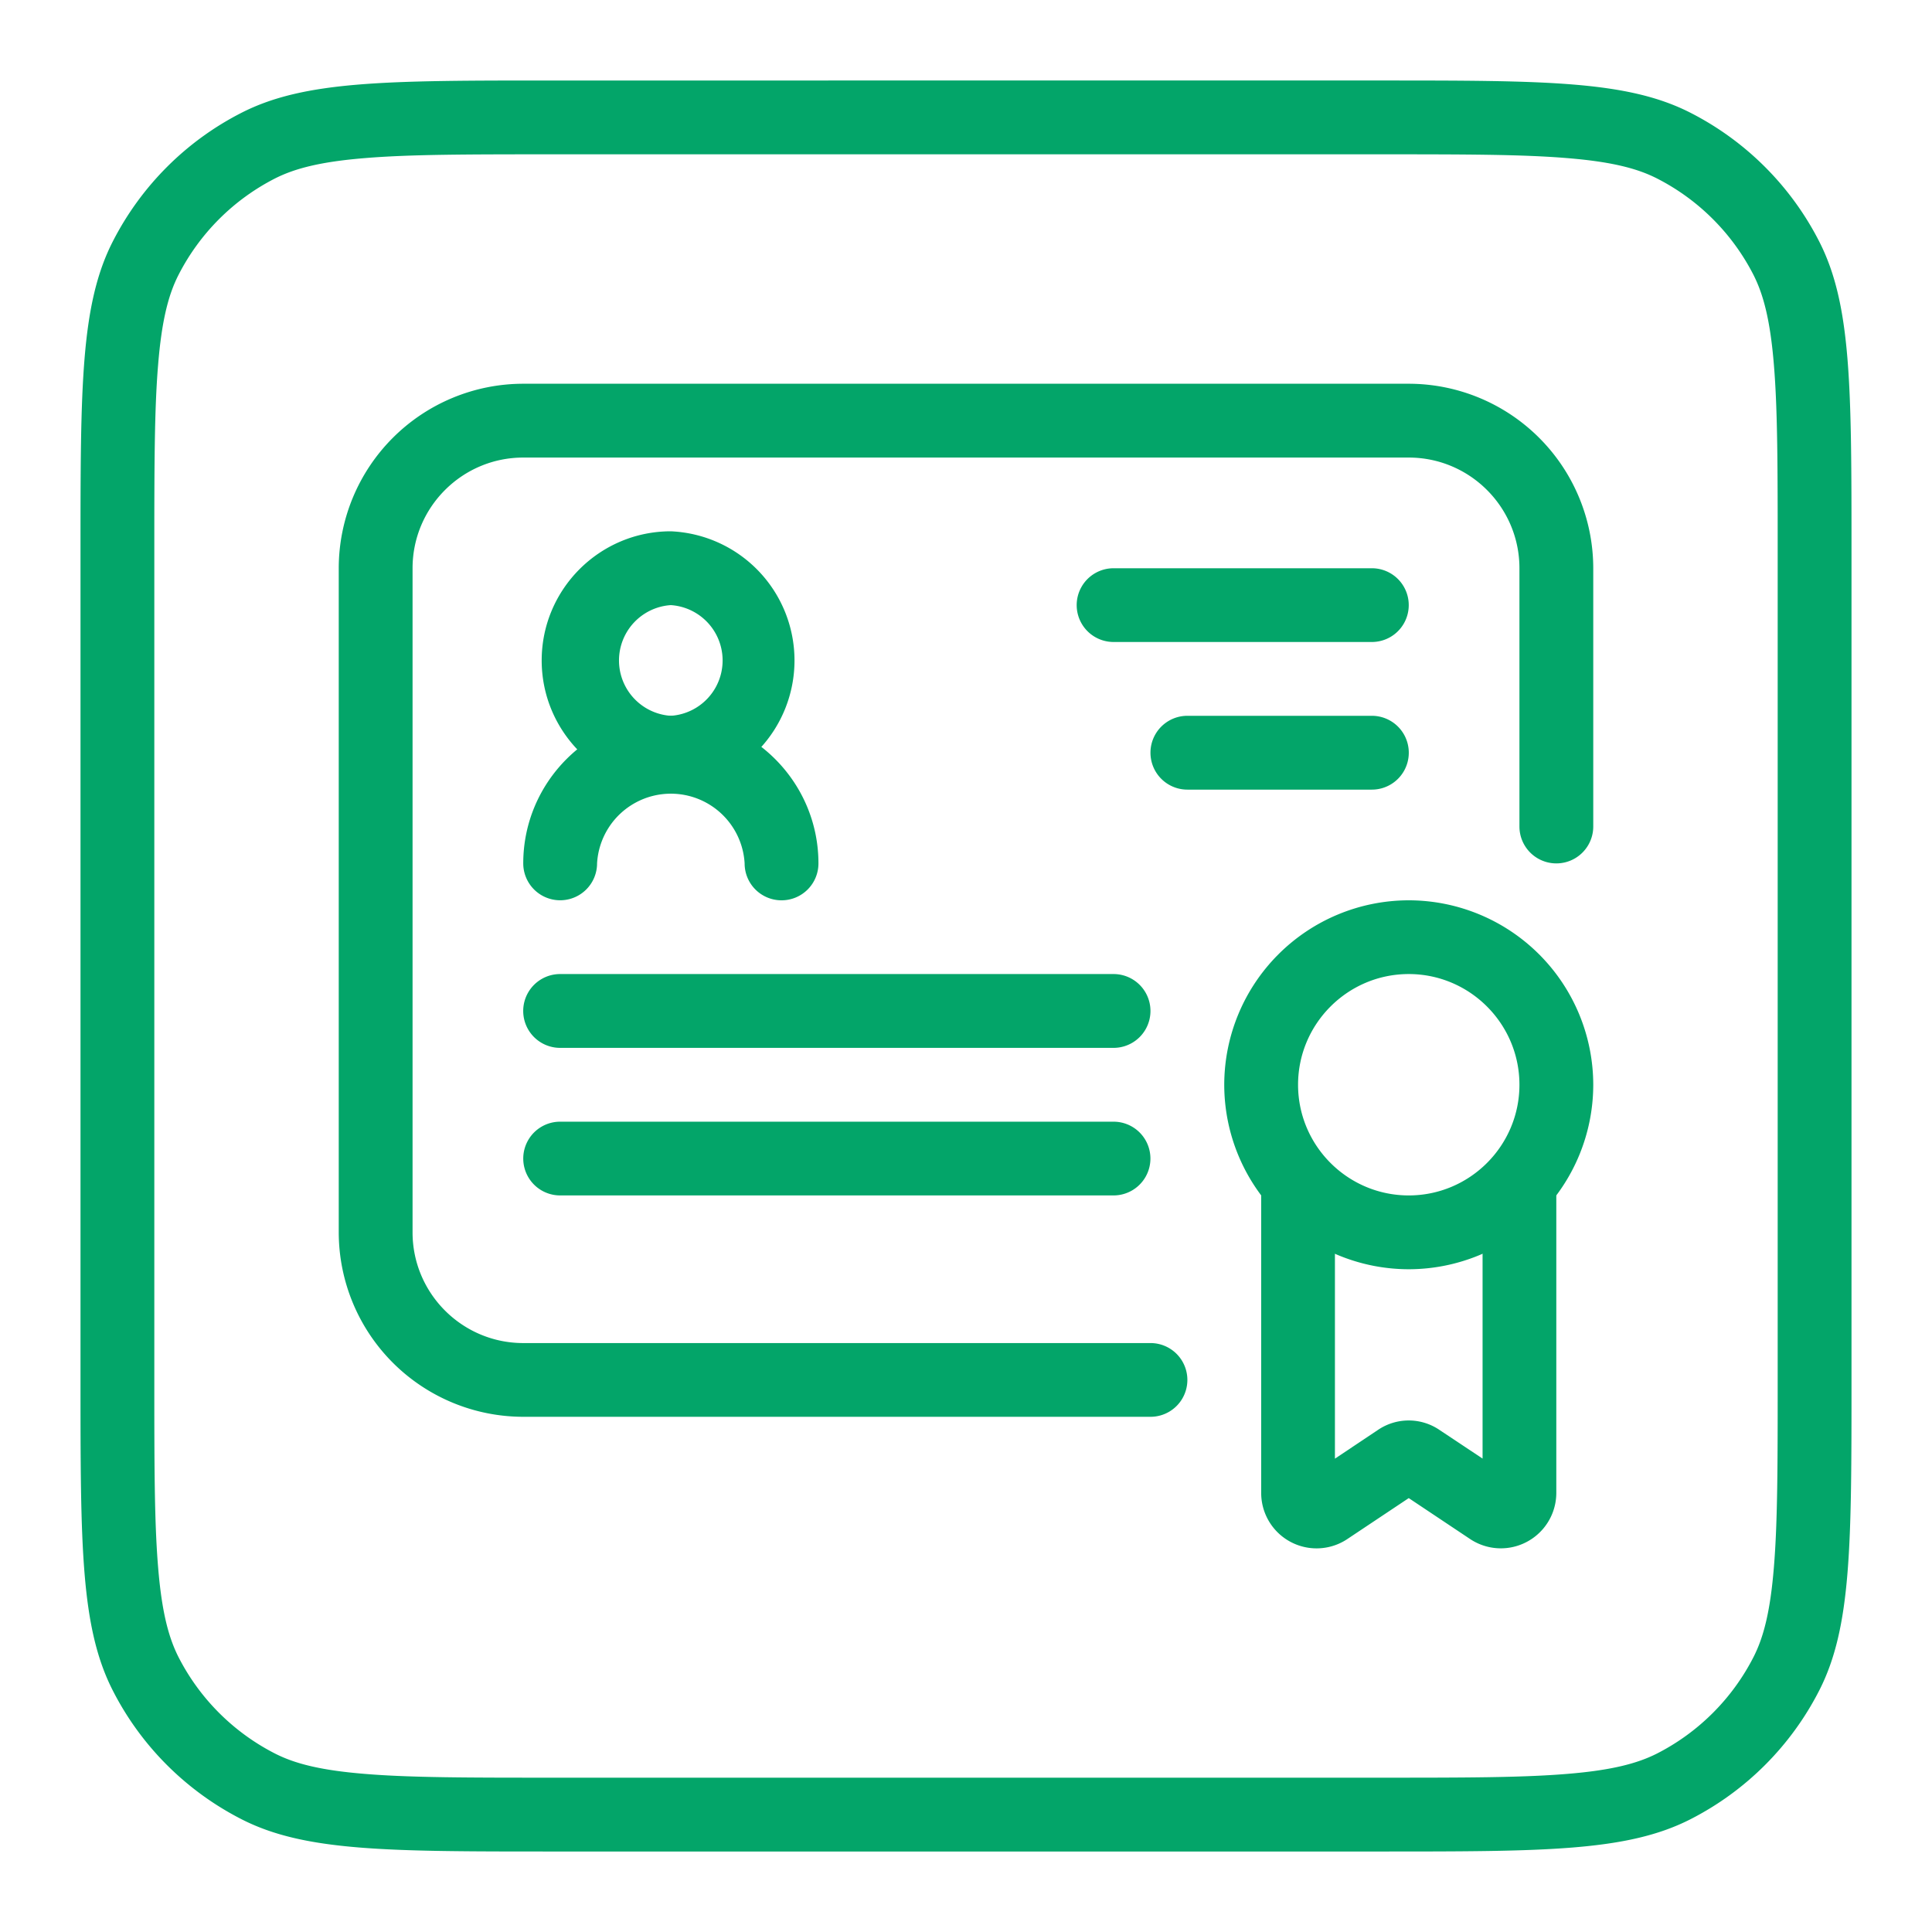 <svg xmlns="http://www.w3.org/2000/svg" version="1.1" xmlns:xlink="http://www.w3.org/1999/xlink" width="512" height="512" x="0" y="0" viewBox="0 0 24 24" style="enable-background:new 0 0 512 512" xml:space="preserve" class=""><g><g fill="#000"><path d="M8.333 9.809c-.884 0-1.604-.72-1.604-1.605 0-.884.72-1.604 1.604-1.604a1.606 1.606 0 0 1 0 3.209zm0-2.292a.689.689 0 0 0 0 1.375.689.689 0 0 0 0-1.375z" fill="#03a569" opacity="1" data-original="#000000" class=""></path><path d="M9.708 11.184a.458.458 0 0 1-.458-.459.918.918 0 0 0-1.833 0 .458.458 0 1 1-.917 0c0-1.01.822-1.833 1.833-1.833s1.834.822 1.834 1.833a.458.458 0 0 1-.459.459z" fill="#03a569" opacity="1" data-original="#000000" class=""></path><path d="M14.292 17.6H6.5a2.294 2.294 0 0 1-2.292-2.291v-8.25A2.294 2.294 0 0 1 6.5 4.767h11a2.294 2.294 0 0 1 2.292 2.292v3.208a.458.458 0 1 1-.917 0V7.059c0-.759-.617-1.375-1.375-1.375h-11c-.758 0-1.375.616-1.375 1.375v8.25c0 .758.617 1.375 1.375 1.375h7.792a.458.458 0 1 1 0 .916z" fill="#03a569" opacity="1" data-original="#000000" class=""></path><path d="M17.042 7.975h-3.209a.458.458 0 1 1 0-.916h3.209a.458.458 0 1 1 0 .916zm0 1.834H14.75a.458.458 0 1 1 0-.917h2.292a.458.458 0 1 1 0 .917zm-3.209 3.208H6.958a.458.458 0 1 1 0-.917h6.875a.458.458 0 1 1 0 .917zm0 1.833H6.958a.458.458 0 1 1 0-.916h6.875a.458.458 0 1 1 0 .916zm3.667.917a2.294 2.294 0 0 1-2.292-2.292 2.294 2.294 0 0 1 2.292-2.291 2.294 2.294 0 0 1 2.292 2.291 2.294 2.294 0 0 1-2.292 2.292zm0-3.667c-.758 0-1.375.617-1.375 1.375s.617 1.375 1.375 1.375 1.375-.617 1.375-1.375S18.258 12.1 17.5 12.1z" fill="#03a569" opacity="1" data-original="#000000" class=""></path><path d="m18.266 19.121-.766-.511-.765.51a.688.688 0 0 1-1.068-.573V14.85a.458.458 0 1 1 .916 0v3.27l.536-.358a.68.68 0 0 1 .764.002l.534.355V14.85a.458.458 0 1 1 .916 0v3.697a.689.689 0 0 1-1.067.574z" fill="#03a569" opacity="1" data-original="#000000" class=""></path><path fill-rule="evenodd" d="M17.133 1.917H6.867c-1.042 0-1.769 0-2.334.047-.555.045-.873.13-1.115.252a2.75 2.75 0 0 0-1.202 1.202c-.123.242-.207.56-.252 1.115-.047.565-.047 1.292-.047 2.334v10.266c0 1.042 0 1.768.047 2.334.045.555.13.873.252 1.115a2.75 2.75 0 0 0 1.202 1.202c.242.123.56.207 1.115.252.565.047 1.292.047 2.334.047h10.266c1.042 0 1.768 0 2.334-.047.555-.045.873-.13 1.115-.252a2.75 2.75 0 0 0 1.202-1.202c.123-.242.207-.56.252-1.115.047-.566.047-1.292.047-2.334V6.867c0-1.042 0-1.769-.047-2.334-.045-.555-.13-.873-.252-1.115a2.75 2.75 0 0 0-1.202-1.202c-.242-.123-.56-.207-1.115-.252-.566-.047-1.292-.047-2.334-.047zM1.4 3.002C1 3.786 1 4.813 1 6.867v10.266c0 2.054 0 3.08.4 3.865.351.69.912 1.25 1.602 1.602.784.4 1.811.4 3.865.4h10.266c2.054 0 3.08 0 3.865-.4a3.668 3.668 0 0 0 1.602-1.602c.4-.784.4-1.811.4-3.865V6.867c0-2.054 0-3.08-.4-3.865A3.667 3.667 0 0 0 20.998 1.4c-.784-.4-1.811-.4-3.865-.4H6.867c-2.054 0-3.08 0-3.865.4-.69.351-1.25.912-1.602 1.602z" clip-rule="evenodd" fill="#03a569" opacity="1" data-original="#000000" class=""></path></g></g></svg>
